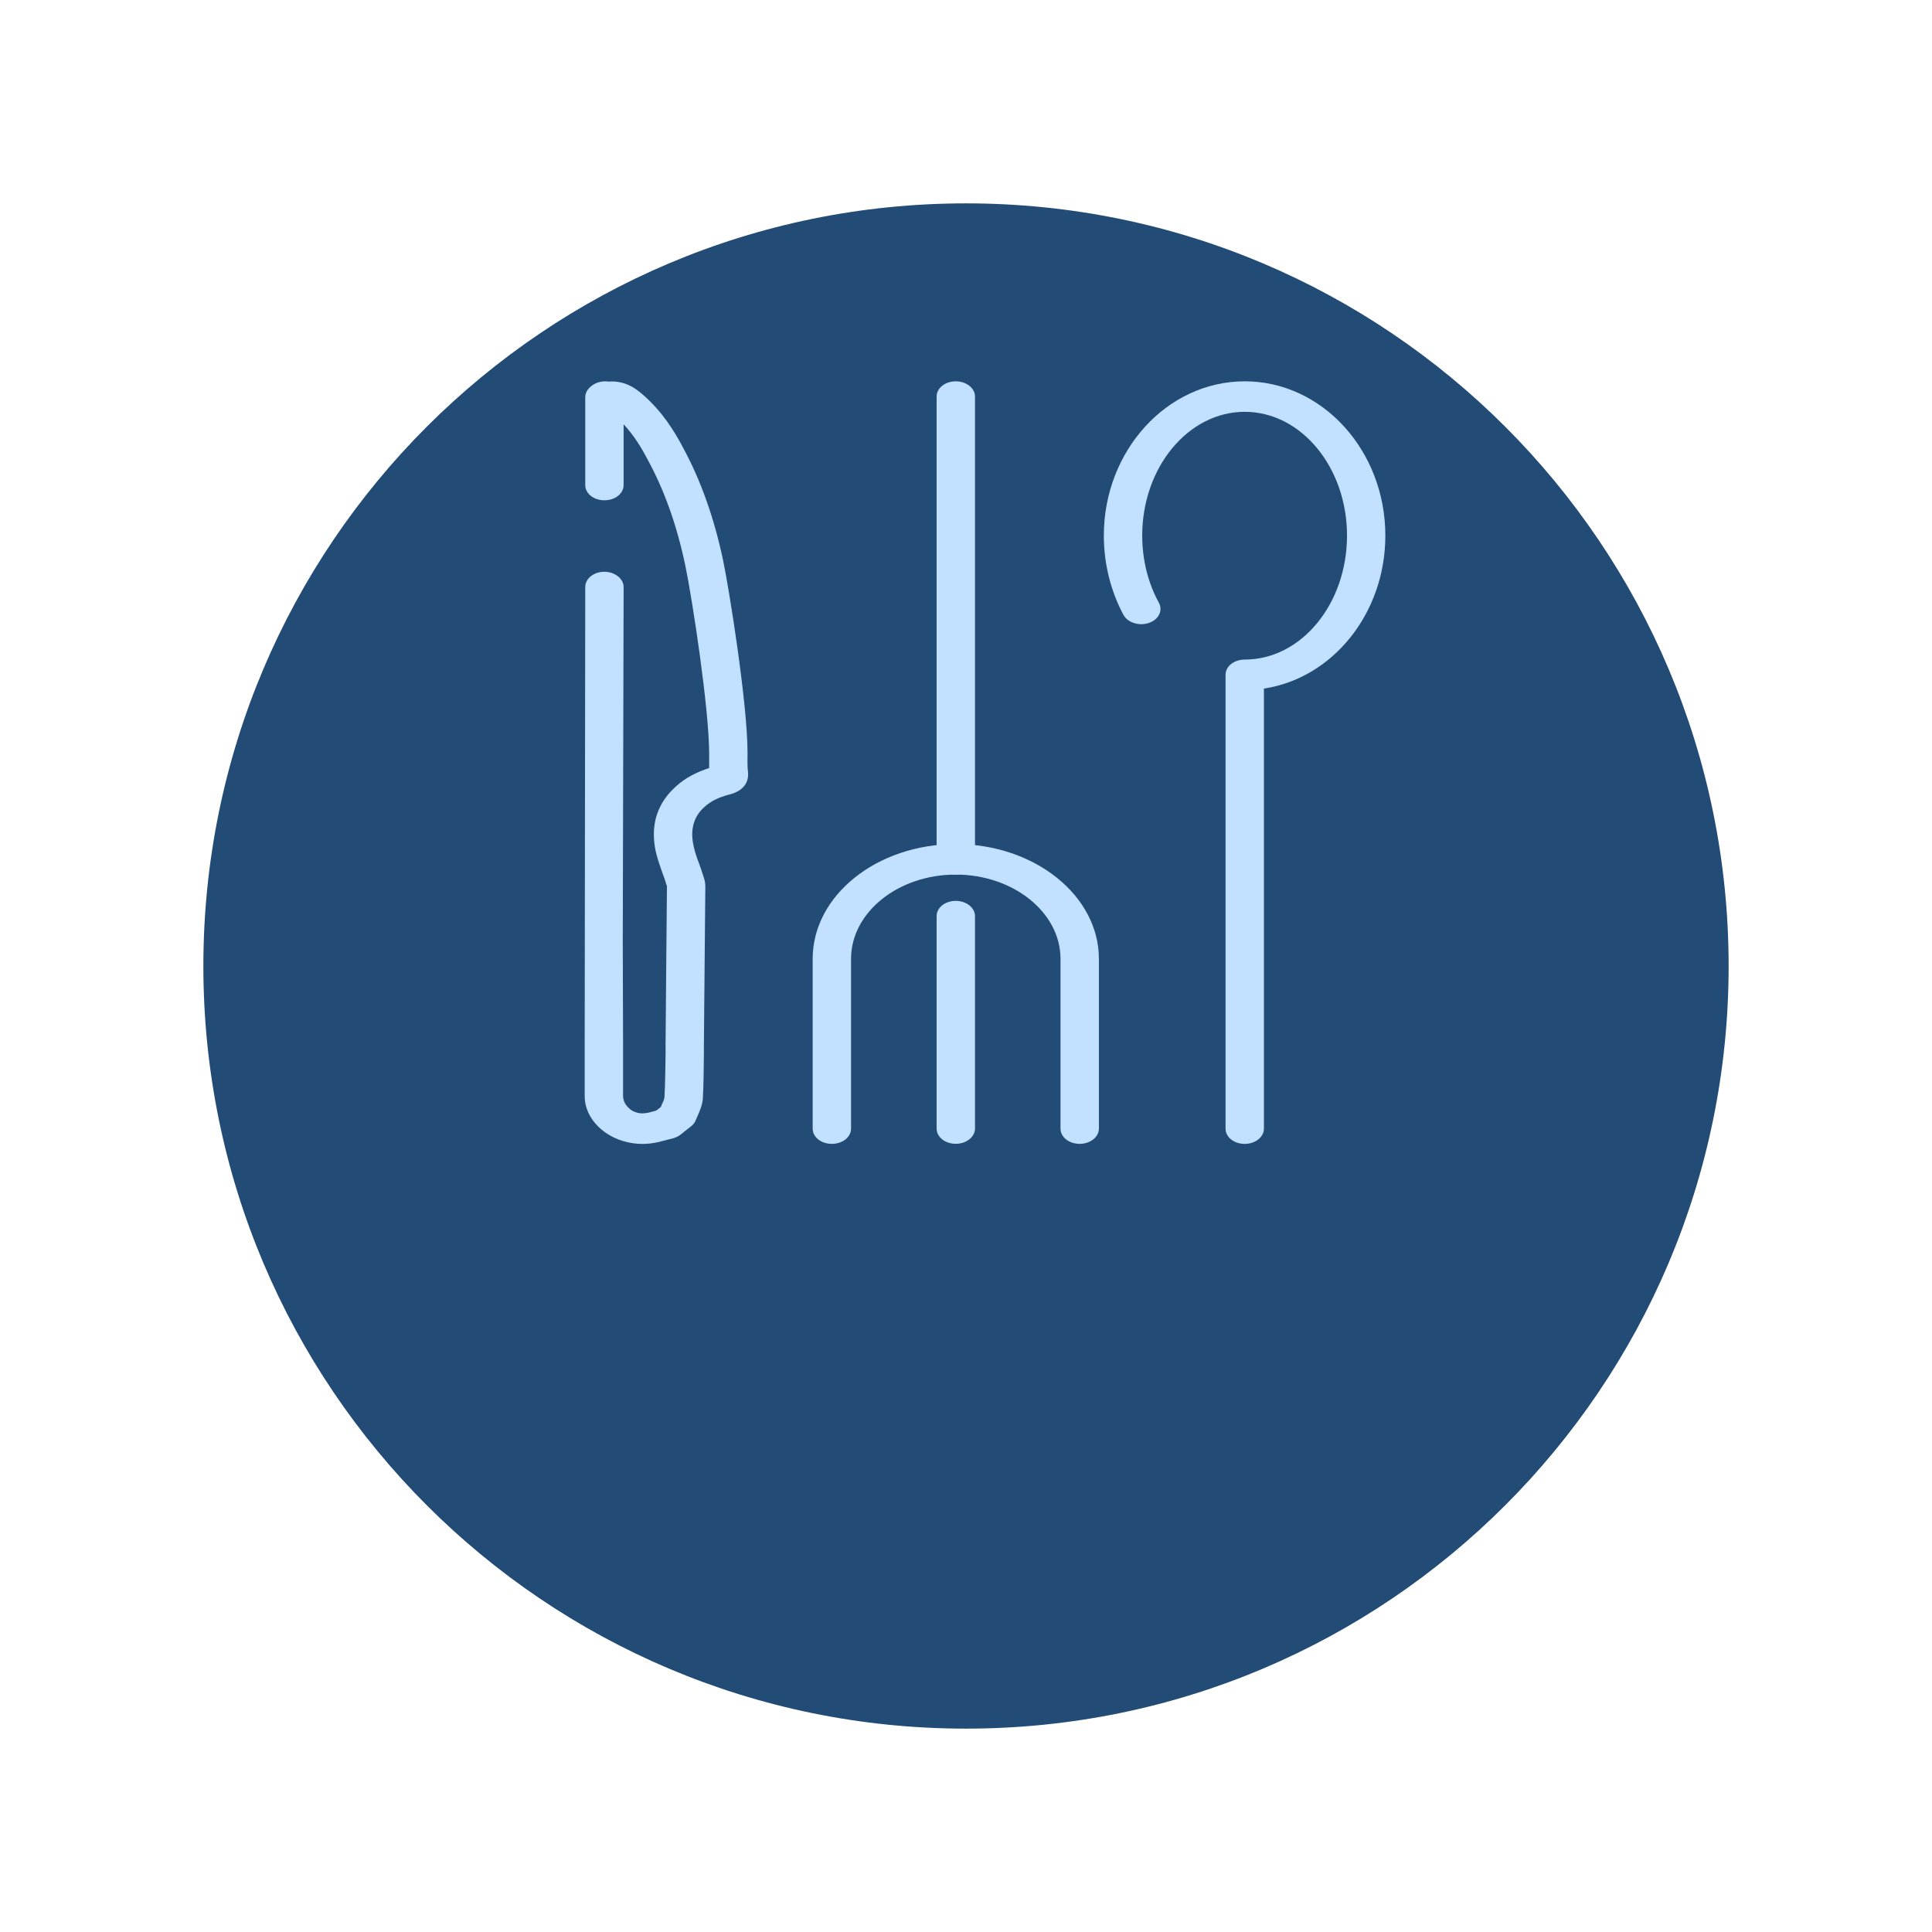 <svg width="38" height="38" viewBox="0 0 38 38" fill="none" xmlns="http://www.w3.org/2000/svg">
<g clip-path="url(#clip0_2293_40384)">
<g filter="url(#filter0_d_2293_40384)">
<path d="M19 30C27.284 30 34 23.284 34 15C34 6.716 27.284 0 19 0C10.716 0 4 6.716 4 15C4 23.284 10.716 30 19 30Z" fill="#224B75"/>
</g>
<path fill-rule="evenodd" clip-rule="evenodd" d="M24.482 22.499C24.272 22.499 24.105 22.366 24.105 22.199V13.273C24.105 13.105 24.272 12.973 24.482 12.973C25.593 12.973 26.494 11.88 26.494 10.534C26.494 9.193 25.593 8.1 24.482 8.1C23.372 8.1 22.466 9.193 22.466 10.534C22.466 11.005 22.579 11.464 22.795 11.858C22.876 12.013 22.789 12.188 22.595 12.253C22.407 12.317 22.185 12.248 22.099 12.098C21.846 11.627 21.711 11.087 21.711 10.534C21.711 8.863 22.956 7.5 24.482 7.5C26.008 7.5 27.248 8.863 27.248 10.534C27.248 12.068 26.208 13.341 24.86 13.543V22.199C24.86 22.366 24.687 22.499 24.482 22.499Z" fill="#C2E0FF"/>
<path fill-rule="evenodd" clip-rule="evenodd" d="M21.236 22.498C21.026 22.498 20.859 22.366 20.859 22.198V18.86C20.859 17.947 19.931 17.202 18.799 17.202C17.661 17.202 16.739 17.947 16.739 18.86V22.198C16.739 22.366 16.572 22.498 16.362 22.498C16.151 22.498 15.984 22.366 15.984 22.198V18.86C15.984 17.613 17.246 16.602 18.799 16.602C20.346 16.602 21.614 17.613 21.614 18.86V22.198C21.614 22.366 21.441 22.498 21.236 22.498Z" fill="#C2E0FF"/>
<path fill-rule="evenodd" clip-rule="evenodd" d="M18.799 22.497C18.589 22.497 18.422 22.364 18.422 22.197V18.019C18.422 17.852 18.589 17.719 18.799 17.719C19.004 17.719 19.177 17.852 19.177 18.019V22.197C19.177 22.364 19.004 22.497 18.799 22.497Z" fill="#C2E0FF"/>
<path fill-rule="evenodd" clip-rule="evenodd" d="M18.799 17.202C18.589 17.202 18.422 17.065 18.422 16.902V7.8C18.422 7.633 18.589 7.5 18.799 7.5C19.004 7.5 19.177 7.633 19.177 7.8V16.902C19.177 17.065 19.004 17.202 18.799 17.202Z" fill="#C2E0FF"/>
<path fill-rule="evenodd" clip-rule="evenodd" d="M12.643 22.5C12.379 22.5 12.12 22.423 11.915 22.281C11.651 22.097 11.5 21.836 11.5 21.557C11.5 21.21 11.5 20.863 11.5 20.516L11.511 11.546C11.511 11.379 11.678 11.246 11.888 11.246C12.093 11.246 12.266 11.383 12.266 11.546L12.249 18.501L12.255 20.516C12.255 20.863 12.255 21.21 12.255 21.553C12.255 21.698 12.352 21.784 12.406 21.827C12.487 21.883 12.589 21.908 12.681 21.895C12.735 21.891 12.805 21.874 12.875 21.853C12.886 21.848 12.902 21.844 12.913 21.84L12.994 21.776C13.004 21.763 13.01 21.746 13.015 21.728C13.042 21.677 13.064 21.621 13.069 21.587C13.085 21.304 13.085 21.017 13.091 20.734V20.529C13.101 19.491 13.107 18.459 13.118 17.422C13.112 17.413 13.107 17.4 13.101 17.383L13.091 17.344C13.069 17.28 13.047 17.212 13.021 17.147C12.967 16.989 12.907 16.826 12.88 16.654C12.805 16.179 12.945 15.78 13.296 15.467C13.468 15.309 13.689 15.189 13.948 15.107C13.948 15.013 13.948 14.919 13.948 14.824C13.948 13.937 13.614 11.769 13.479 11.122C13.312 10.329 13.069 9.643 12.729 9.022C12.621 8.816 12.476 8.572 12.266 8.345V9.54C12.266 9.708 12.098 9.84 11.888 9.84C11.678 9.84 11.511 9.708 11.511 9.54V7.813C11.511 7.736 11.549 7.663 11.613 7.608C11.619 7.603 11.64 7.586 11.646 7.582C11.732 7.518 11.851 7.488 11.969 7.505C12.309 7.479 12.53 7.663 12.643 7.762C13.026 8.092 13.263 8.482 13.425 8.786C13.786 9.45 14.045 10.183 14.223 11.023C14.342 11.593 14.703 13.843 14.703 14.803C14.703 14.953 14.697 15.077 14.714 15.206C14.719 15.304 14.703 15.54 14.336 15.63C14.137 15.681 13.98 15.759 13.862 15.866C13.657 16.046 13.581 16.282 13.63 16.577C13.651 16.706 13.694 16.839 13.748 16.98C13.775 17.053 13.802 17.126 13.824 17.203C13.851 17.28 13.873 17.349 13.873 17.426C13.862 18.463 13.856 19.496 13.845 20.533V20.738C13.84 21.03 13.84 21.321 13.824 21.613C13.813 21.737 13.765 21.844 13.727 21.934C13.716 21.964 13.7 21.994 13.689 22.02C13.673 22.071 13.641 22.114 13.598 22.148L13.387 22.316C13.344 22.35 13.29 22.375 13.225 22.393C13.193 22.401 13.155 22.41 13.123 22.418C13.026 22.444 12.913 22.478 12.789 22.491C12.74 22.495 12.692 22.5 12.643 22.5Z" fill="#C2E0FF"/>
</g>
<defs>
<filter id="filter0_d_2293_40384" x="0" y="0" width="38" height="38" filterUnits="userSpaceOnUse" color-interpolation-filters="sRGB">
<feFlood flood-opacity="0" result="BackgroundImageFix"/>
<feColorMatrix in="SourceAlpha" type="matrix" values="0 0 0 0 0 0 0 0 0 0 0 0 0 0 0 0 0 0 127 0" result="hardAlpha"/>
<feOffset dy="4"/>
<feGaussianBlur stdDeviation="2"/>
<feColorMatrix type="matrix" values="0 0 0 0 0 0 0 0 0 0 0 0 0 0 0 0 0 0 0.25 0"/>
<feBlend mode="normal" in2="BackgroundImageFix" result="effect1_dropShadow_2293_40384"/>
<feBlend mode="normal" in="SourceGraphic" in2="effect1_dropShadow_2293_40384" result="shape"/>
</filter>
<clipPath id="clip0_2293_40384">
<rect width="38" height="38" fill="white"/>
</clipPath>
</defs>
</svg>
